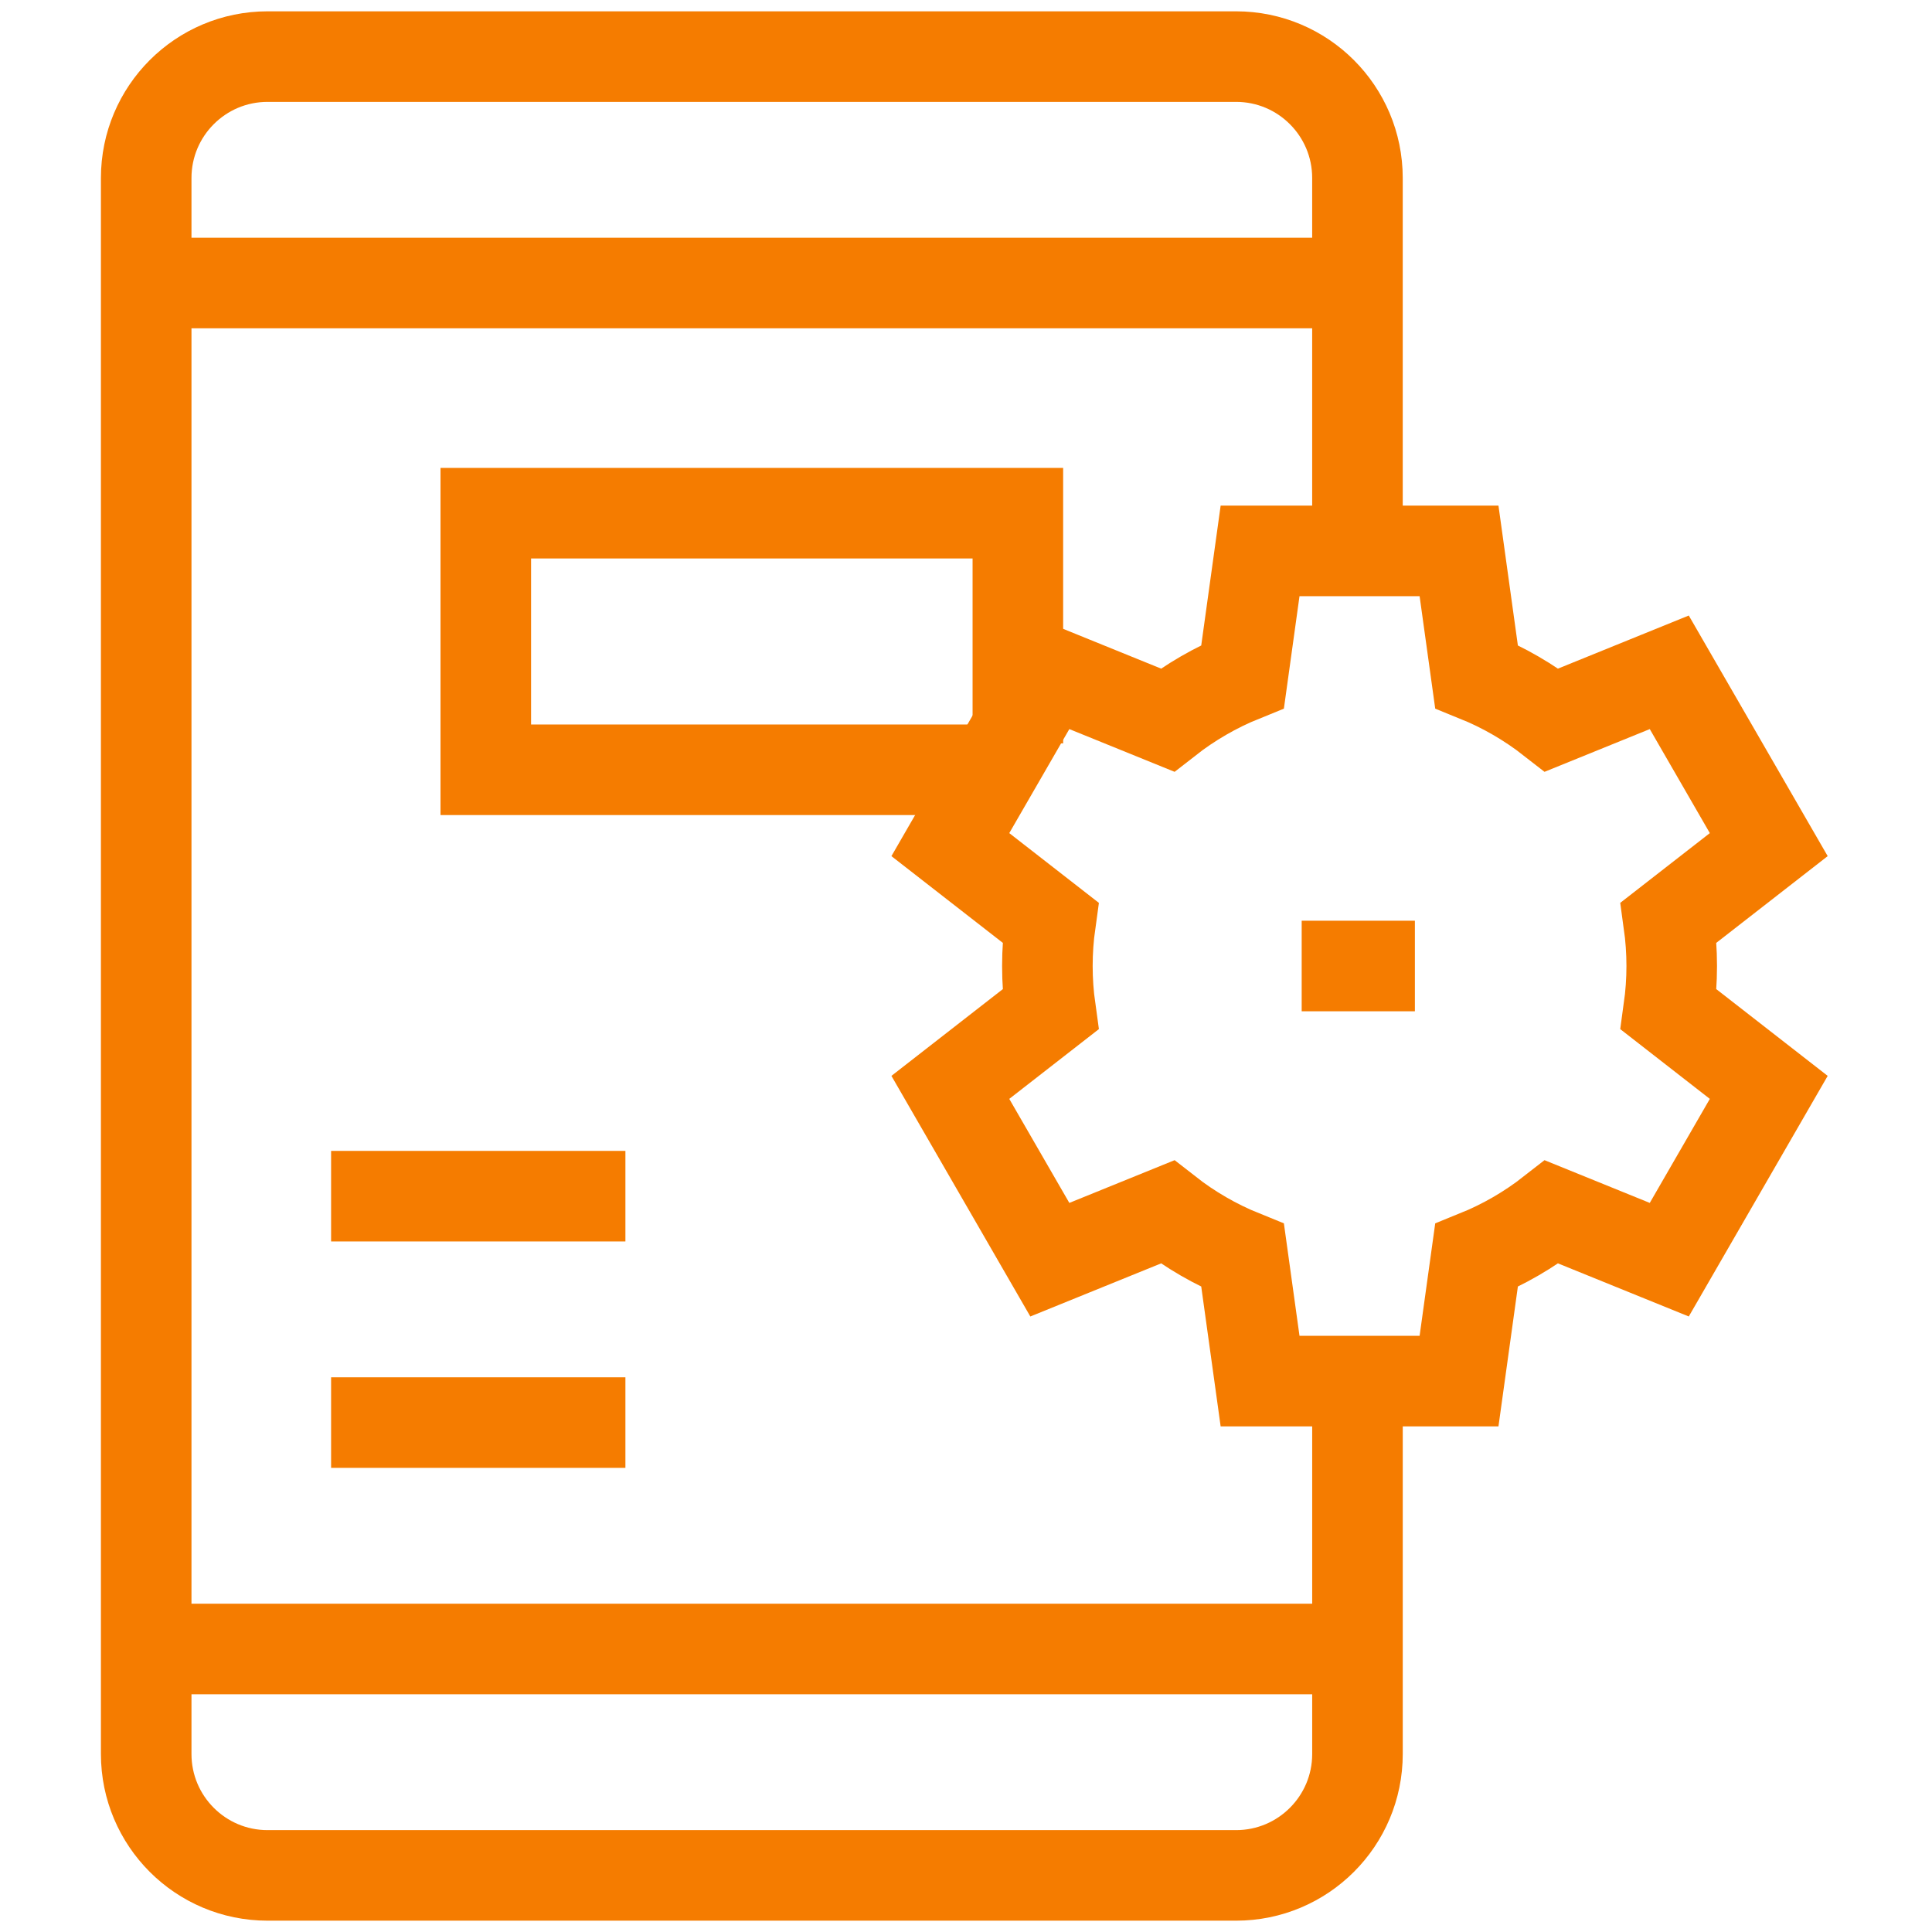 <svg width="128" height="128" viewBox="0 0 128 128" fill="none" xmlns="http://www.w3.org/2000/svg">
<path d="M89.936 91V116.207C89.936 120.649 86.335 124.25 81.893 124.25H17.728C13.286 124.25 9.686 120.649 9.686 116.207V11.793C9.686 7.351 13.286 3.75 17.728 3.75H81.893C86.335 3.75 89.935 7.351 89.935 11.793V37.25" stroke="#F57C00" stroke-width="6" stroke-miterlimit="10"/>
<path d="M12.185 109.25H87.436" stroke="#F57C00" stroke-width="6" stroke-miterlimit="10"/>
<path d="M87.436 18.75H12.185" stroke="#F57C00" stroke-width="6" stroke-miterlimit="10"/>
<path d="M67.436 51H32.185V34H67.436V49.25" stroke="#F57C00" stroke-width="6" stroke-miterlimit="10"/>
<path d="M21.936 79.25H41.435" stroke="#F57C00" stroke-width="6" stroke-miterlimit="10"/>
<path d="M110.756 64C110.756 63.023 110.686 62.062 110.555 61.12L117.185 55.958L110.594 44.542L102.808 47.703C101.299 46.523 99.623 45.548 97.82 44.819L96.665 36.5H83.483L82.328 44.819C80.525 45.548 78.848 46.523 77.34 47.703L69.554 44.542L62.963 55.958L69.593 61.12C69.461 62.062 69.392 63.023 69.392 64C69.392 64.977 69.461 65.938 69.593 66.879L62.963 72.042L69.554 83.458L77.34 80.297C78.848 81.478 80.525 82.452 82.328 83.181L83.483 91.5H96.665L97.82 83.181C99.623 82.452 101.299 81.478 102.808 80.297L110.594 83.458L117.185 72.042L110.555 66.879C110.686 65.938 110.756 64.977 110.756 64Z" stroke="#F57C00" stroke-width="6" stroke-miterlimit="10"/>
<path d="M86.24 64H93.74" stroke="#F57C00" stroke-width="6" stroke-miterlimit="10"/>
<path d="M21.936 94.25H41.435" stroke="#F57C00" stroke-width="6" stroke-miterlimit="10"/>
</svg>
